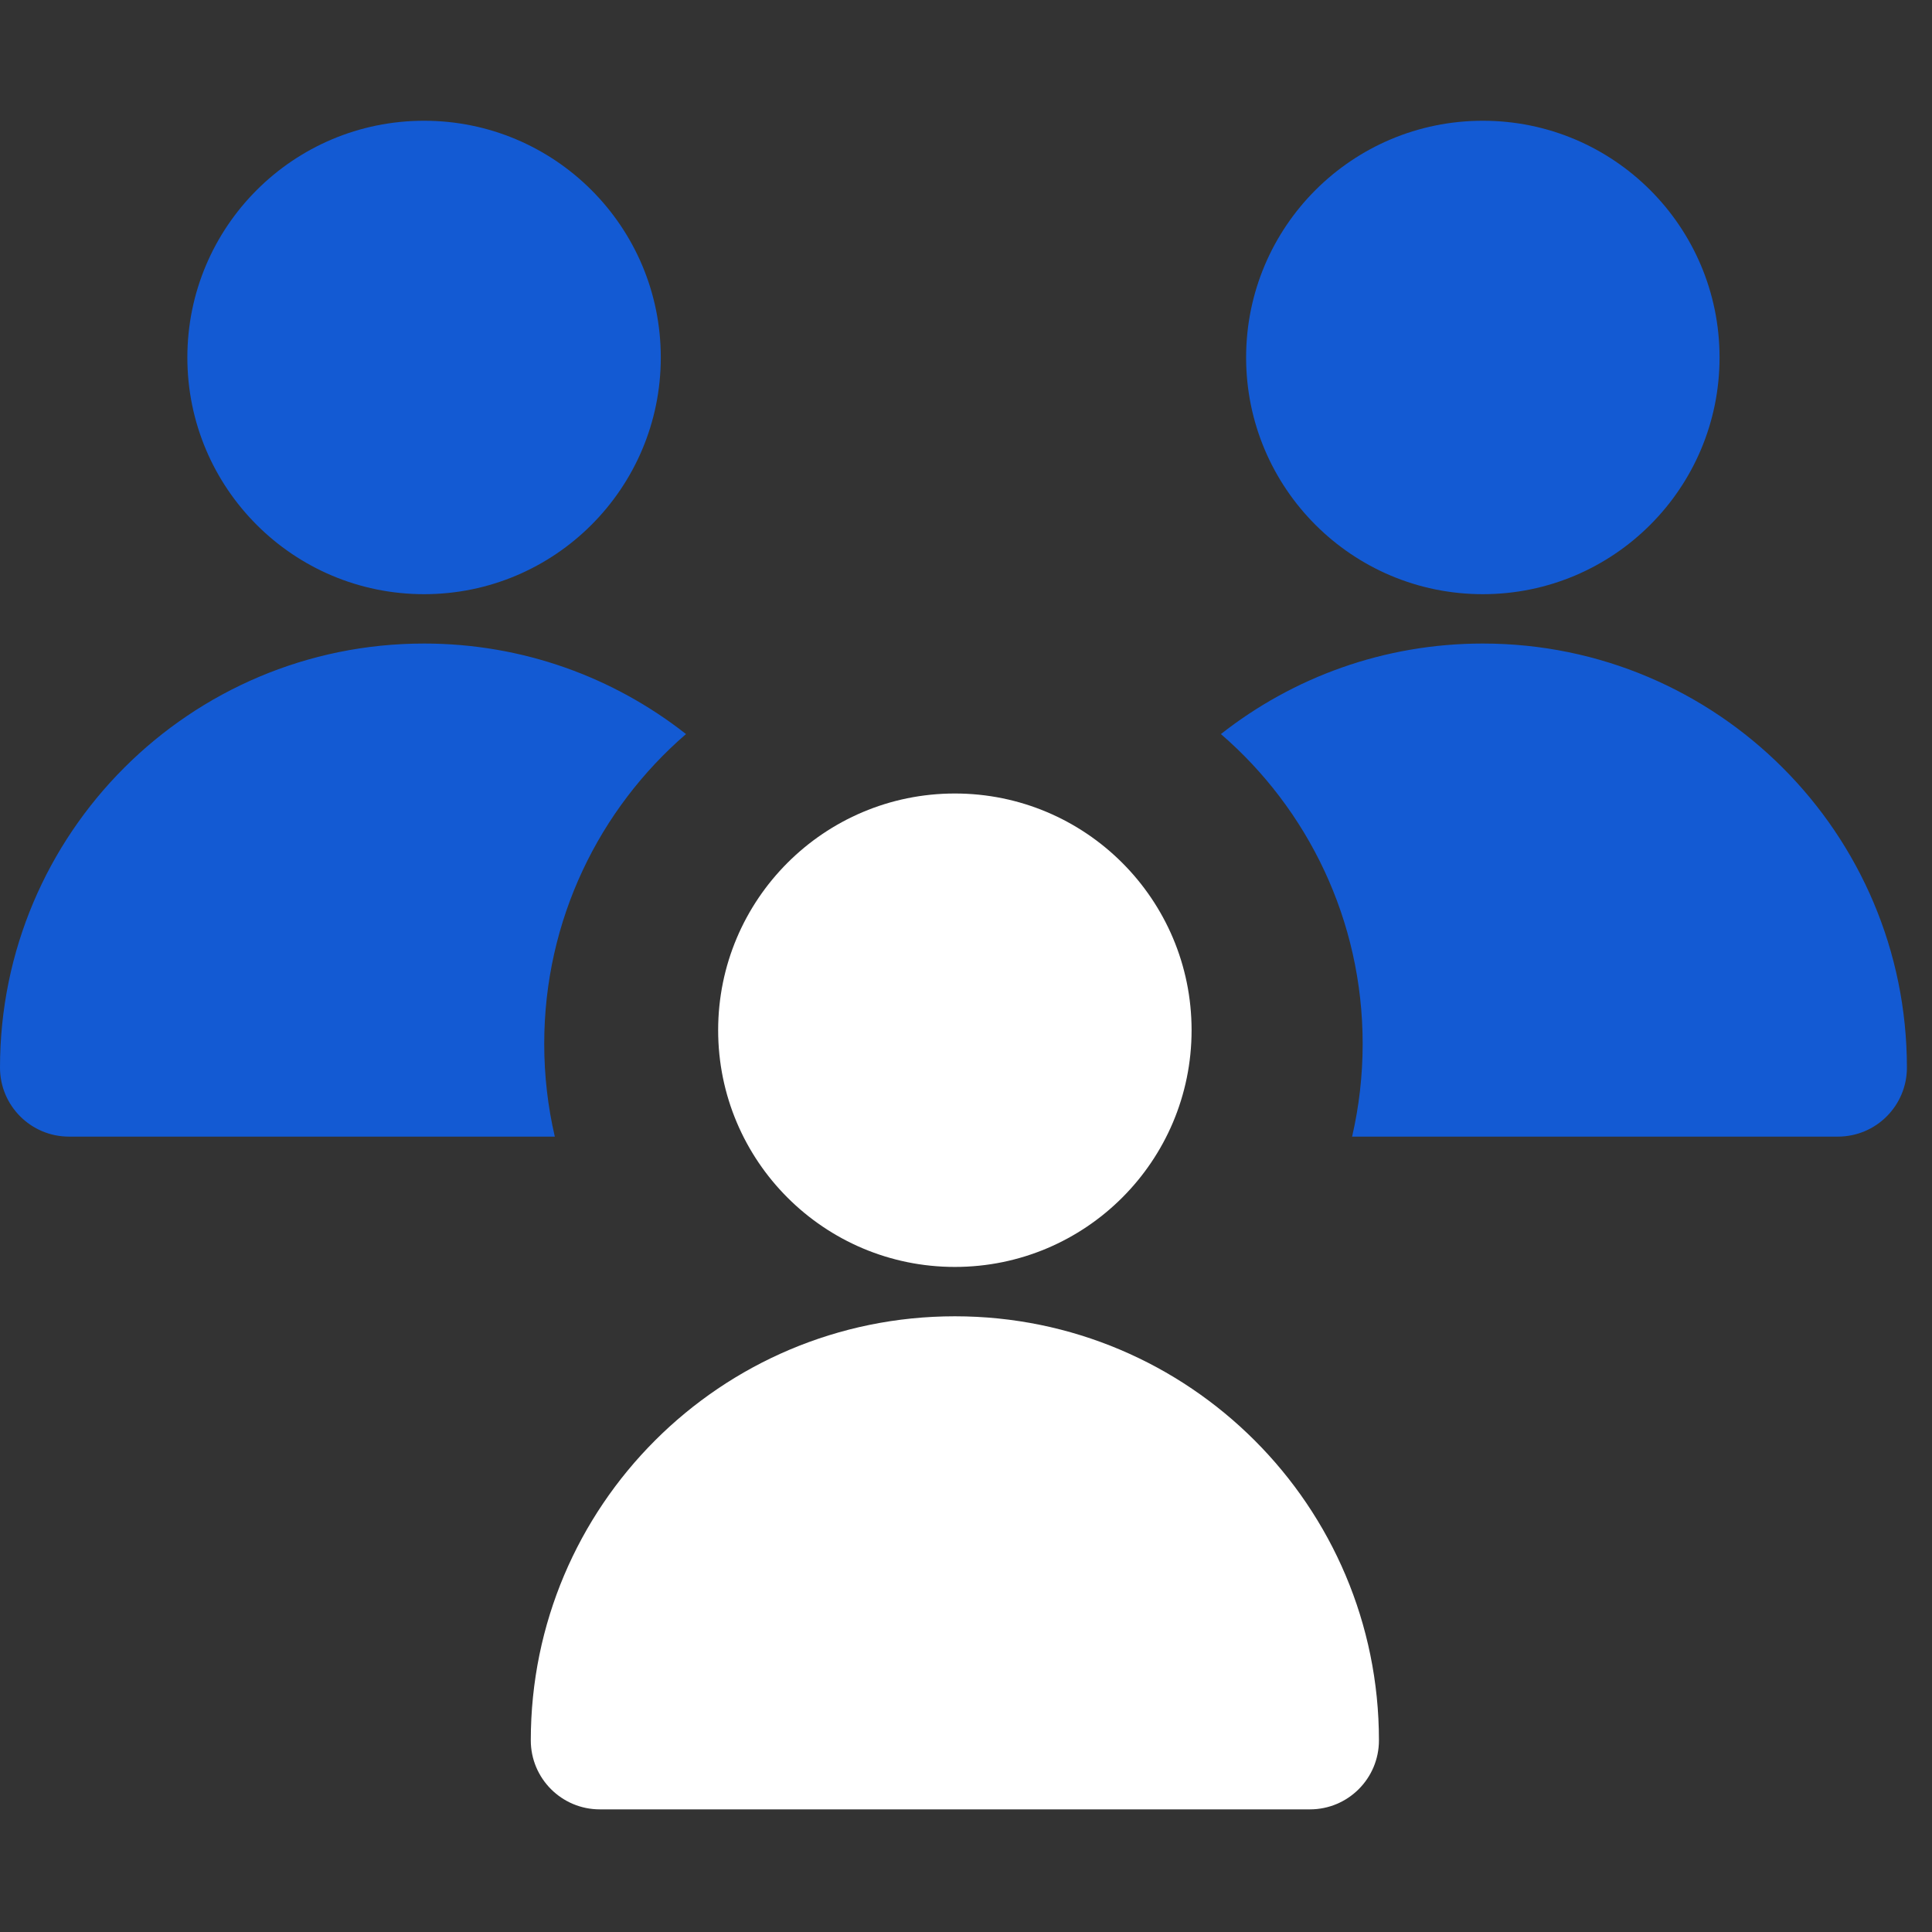 <svg width="84" height="84" viewBox="0 0 84 84" fill="none" xmlns="http://www.w3.org/2000/svg">
<rect x="0" y="0" width="84" height="84" fill="#333333" stroke="none"/>
<path fill-rule="evenodd" clip-rule="evenodd" d="M18.438 25.834C24.122 25.834 28.73 21.226 28.73 15.542C28.73 9.858 24.122 5.25 18.438 5.25C12.754 5.25 8.146 9.858 8.146 15.542C8.146 21.226 12.754 25.834 18.438 25.834ZM64.471 25.834C70.155 25.834 74.763 21.226 74.763 15.542C74.763 9.858 70.155 5.25 64.471 5.25C58.787 5.25 54.179 9.858 54.179 15.542C54.179 21.226 58.787 25.834 64.471 25.834ZM64.471 27.98C60.173 27.98 56.218 29.451 53.083 31.916C56.858 35.179 59.246 40.001 59.246 45.382C59.246 46.77 59.087 48.121 58.787 49.418H79.909C81.566 49.418 82.909 48.075 82.909 46.418C82.909 36.235 74.654 27.98 64.471 27.98ZM18.438 27.98C22.736 27.98 26.69 29.451 29.826 31.916C26.051 35.178 23.662 40.001 23.662 45.382C23.662 46.77 23.821 48.121 24.122 49.418H3C1.343 49.418 0 48.075 0 46.418C0 36.235 8.255 27.98 18.438 27.98Z" fill="#135AD3"/>
<path fill-rule="evenodd" clip-rule="evenodd" d="M41.516 55.084C47.2 55.084 51.808 50.476 51.808 44.792C51.808 39.108 47.2 34.5 41.516 34.5C35.832 34.5 31.224 39.108 31.224 44.792C31.224 50.476 35.832 55.084 41.516 55.084ZM23.078 75.668C23.078 65.485 31.333 57.23 41.516 57.23C51.699 57.23 59.954 65.485 59.954 75.668C59.954 77.325 58.611 78.668 56.954 78.668H26.078C24.421 78.668 23.078 77.325 23.078 75.668Z" fill="white"/>
</svg>
